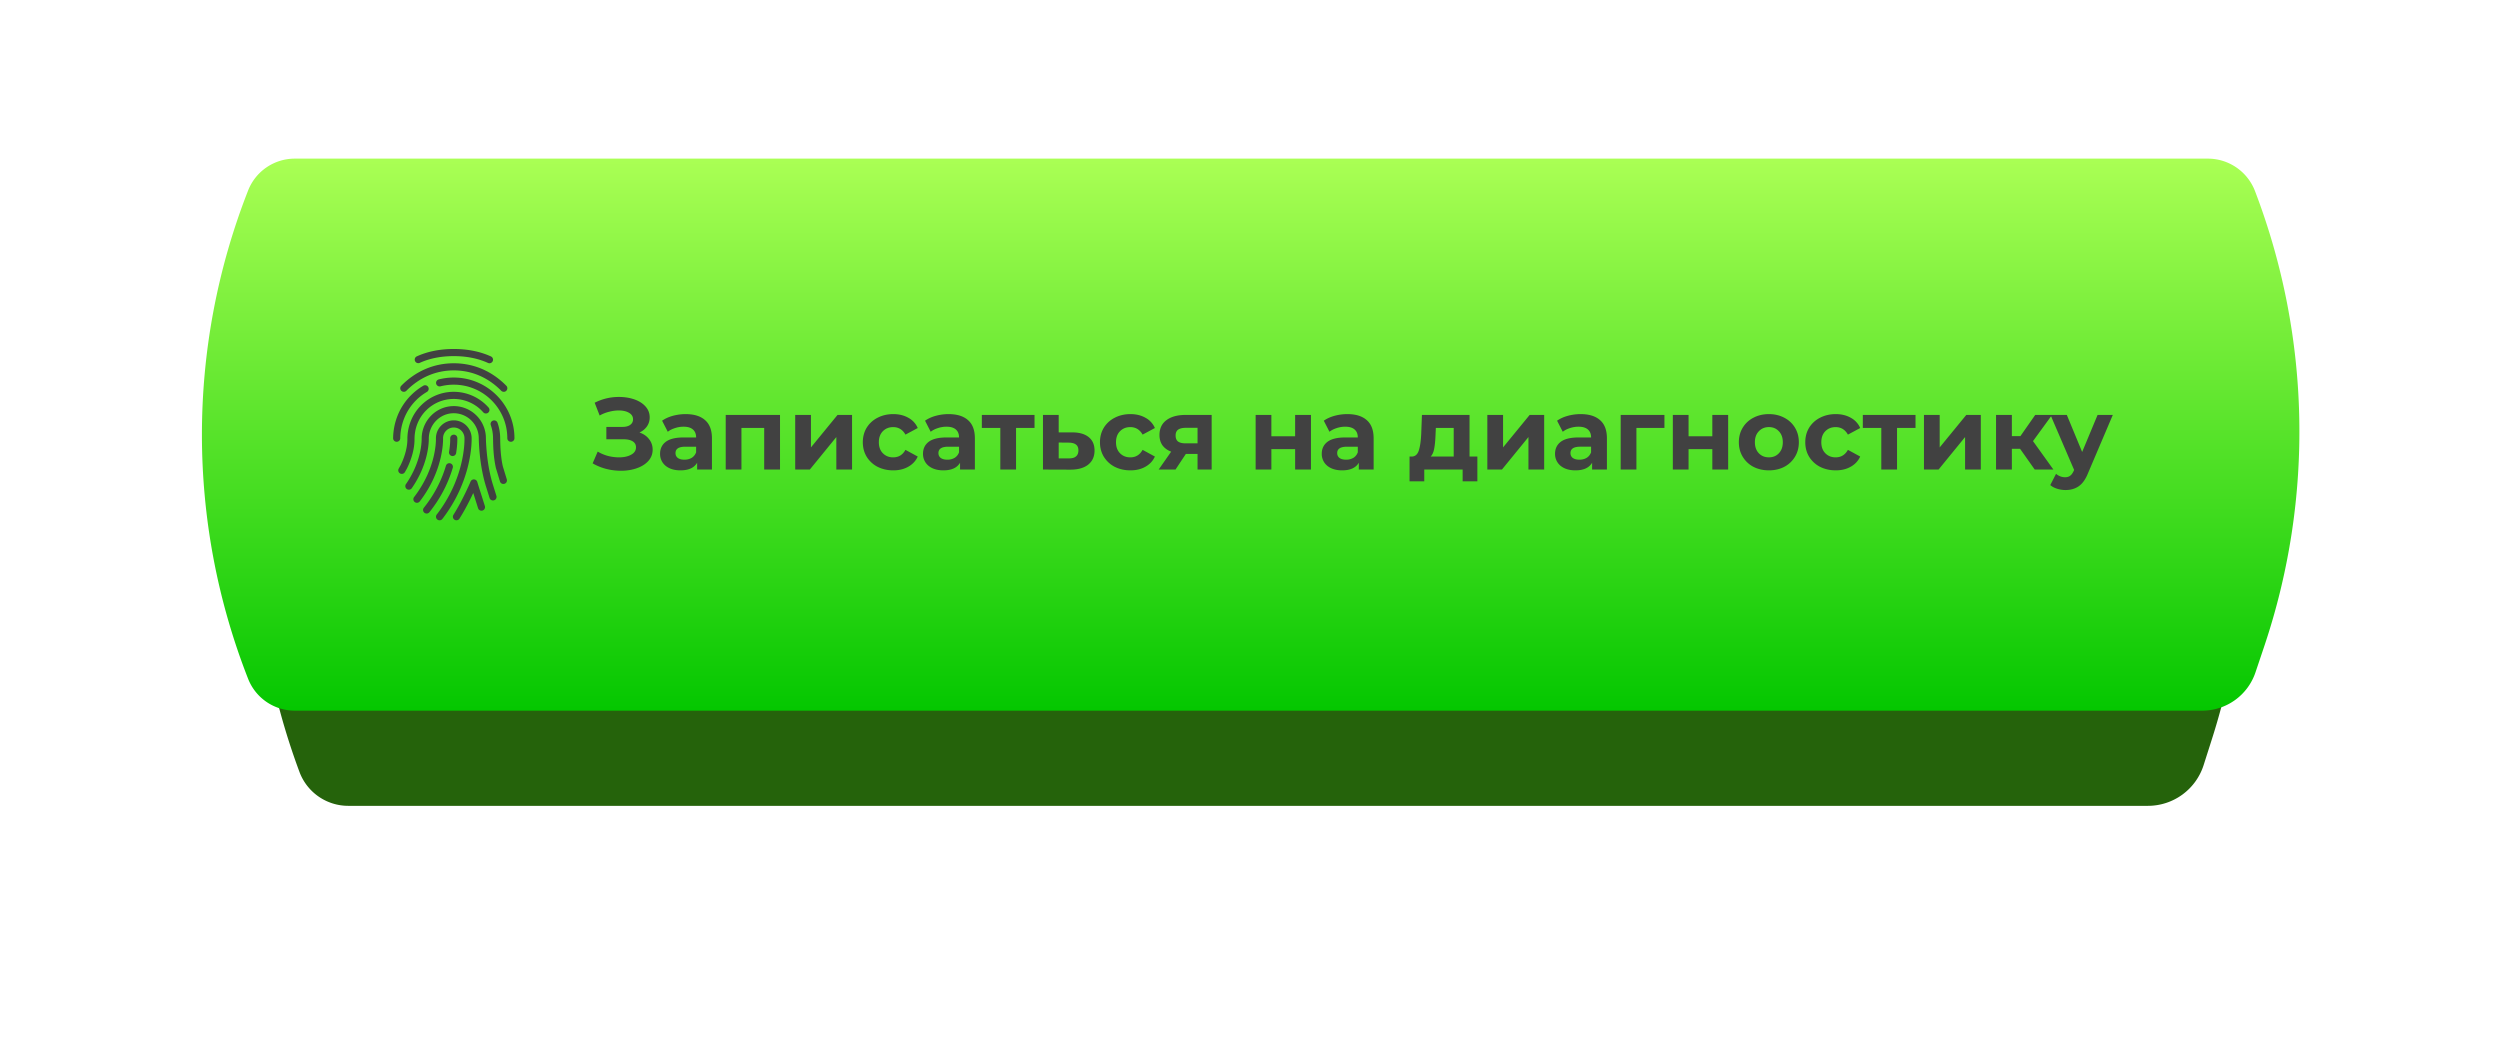 <?xml version="1.0" encoding="UTF-8"?> <svg xmlns="http://www.w3.org/2000/svg" width="394" height="167" fill="none"> <g filter="url(#a)"> <path fill="#25630B" d="M47.195 35.345A8.207 8.207 0 0 1 54.887 30h284.561a8.265 8.265 0 0 1 7.771 5.45 110.2 110.2 0 0 1 1.384 71.018l-1.312 4.115A9.218 9.218 0 0 1 338.51 117H54.887a8.208 8.208 0 0 1-7.692-5.345 109.426 109.426 0 0 1 0-76.31Z"></path> </g> <g filter="url(#b)"> <path fill="url(#c)" d="M39.106 30.014A7.9 7.9 0 0 1 46.46 25h301.494a7.961 7.961 0 0 1 7.435 5.117 106.13 106.13 0 0 1 1.457 71.736l-1.382 4.109a8.866 8.866 0 0 1-8.403 6.038h-300.6a7.9 7.9 0 0 1-7.355-5.014 105.334 105.334 0 0 1 0-76.972Z"></path> </g> <path fill="#414141" d="M77.143 57.25a.556.556 0 0 1-.233-.05c-1.566-.714-3.38-1.075-5.392-1.075-2.026 0-3.84.361-5.39 1.073a.563.563 0 0 1-.47-1.021c1.699-.781 3.67-1.177 5.86-1.177 2.175 0 4.146.396 5.858 1.176a.563.563 0 0 1-.233 1.074Z"></path> <path fill="#414141" d="M79.393 61.75a.562.562 0 0 1-.4-.168c-2.065-2.098-4.65-3.207-7.477-3.207-2.816 0-5.4 1.11-7.473 3.209a.564.564 0 0 1-.795.004.564.564 0 0 1-.005-.797c2.289-2.316 5.15-3.54 8.273-3.54 3.136 0 6 1.224 8.278 3.541a.562.562 0 0 1-.401.958Z"></path> <path fill="#414141" d="M80.516 69.625a.563.563 0 0 1-.563-.562c0-4.653-3.785-8.438-8.438-8.438-.708 0-1.411.088-2.091.26a.562.562 0 1 1-.277-1.09 9.607 9.607 0 0 1 2.368-.295c5.273 0 9.563 4.29 9.563 9.563 0 .31-.252.562-.562.562ZM62.518 69.624h-.01a.562.562 0 0 1-.553-.571c.04-2.564 1.028-4.95 2.779-6.72a9.585 9.585 0 0 1 1.98-1.542.563.563 0 0 1 .57.972 8.422 8.422 0 0 0-1.75 1.361c-1.547 1.564-2.418 3.675-2.454 5.948a.561.561 0 0 1-.562.552Z"></path> <path fill="#414141" d="M63.327 74.687a.562.562 0 0 1-.49-.838l.315-.562c.677-1.395 1.055-2.846 1.052-4.056 0-2.05.756-3.927 2.13-5.315a7.234 7.234 0 0 1 5.181-2.166c2.11 0 4.121.916 5.513 2.512a.564.564 0 0 1-.848.74 6.19 6.19 0 0 0-4.665-2.127c-1.658 0-3.214.65-4.382 1.831-1.163 1.177-1.804 2.772-1.804 4.495.005 1.424-.404 3.008-1.18 4.608l-.332.592a.562.562 0 0 1-.49.286ZM79.334 76.273a.564.564 0 0 1-.539-.398l-.643-2.12c-.392-1.778-.423-3.402-.443-4.371l-.007-.306a6.17 6.17 0 0 0-.352-2.074.562.562 0 1 1 1.06-.375c.276.781.417 1.6.417 2.434l.007.298c.019.93.05 2.483.406 4.111l.632 2.077a.563.563 0 0 1-.538.724Z"></path> <path fill="#414141" d="M77.694 78.874a.564.564 0 0 1-.538-.395l-.52-1.669c-.936-2.922-1.144-6.1-1.184-7.734a3.945 3.945 0 0 0-3.938-3.951c-2.17 0-3.935 1.802-3.935 4.016.003.93-.18 4.195-2.684 7.806a.563.563 0 0 1-.924-.643c2.376-3.425 2.485-6.553 2.483-7.145 0-2.853 2.27-5.159 5.061-5.159a5.069 5.069 0 0 1 5.063 5.063c.031 1.252.205 4.51 1.132 7.408l.522 1.673a.562.562 0 0 1-.538.73Z"></path> <path fill="#414141" d="M69.275 82a.562.562 0 0 1-.445-.906c4.392-5.706 4.388-11.39 4.373-12.02 0-.942-.758-1.699-1.689-1.699a1.69 1.69 0 0 0-1.687 1.688c.007.18.143 4.992-3.673 9.96a.561.561 0 1 1-.892-.685c3.571-4.65 3.448-9.068 3.441-9.254a2.82 2.82 0 0 1 2.813-2.834 2.816 2.816 0 0 1 2.812 2.813c.017.656.03 6.697-4.606 12.718a.561.561 0 0 1-.447.219Z"></path> <path fill="#414141" d="M71.33 71.874a.563.563 0 0 1-.556-.651c.21-1.302.179-2.125.179-2.133a.562.562 0 0 1 .537-.586.55.55 0 0 1 .587.537c0 .037.039.934-.19 2.362a.564.564 0 0 1-.556.471ZM67.237 80.935a.563.563 0 0 1-.44-.913c1.603-2.006 2.773-4.227 3.476-6.603a.563.563 0 1 1 1.079.32c-.745 2.515-1.982 4.865-3.676 6.984a.56.56 0 0 1-.439.212ZM71.938 81.998a.563.563 0 0 1-.475-.864c1.436-2.261 2.69-5.206 2.702-5.237a.562.562 0 0 1 1.057.06c.001.004.254.858.523 1.666l.678 2.154a.563.563 0 0 1-1.073.338l-.674-2.144-.09-.272c-.516 1.095-1.304 2.67-2.175 4.038a.558.558 0 0 1-.474.261ZM100.776 68.16c.65.224 1.157.576 1.52 1.056.373.47.56 1.019.56 1.648 0 .683-.224 1.275-.672 1.776-.448.501-1.056.885-1.824 1.152-.758.267-1.59.4-2.496.4a9.468 9.468 0 0 1-2.304-.288 8.44 8.44 0 0 1-2.16-.88l.8-1.856c.49.299 1.029.528 1.616.688a7.18 7.18 0 0 0 1.744.224c.768 0 1.402-.139 1.904-.416.512-.277.768-.667.768-1.168 0-.416-.176-.73-.528-.944-.342-.213-.811-.32-1.408-.32H95.56V67.28h2.544c.522 0 .928-.107 1.216-.32.298-.213.448-.507.448-.88 0-.437-.214-.779-.64-1.024-.416-.245-.955-.368-1.616-.368-.491 0-.998.07-1.52.208a5.783 5.783 0 0 0-1.488.592l-.784-2.016a8.284 8.284 0 0 1 3.84-.912c.874 0 1.68.128 2.416.384s1.322.63 1.76 1.12c.437.49.656 1.061.656 1.712 0 .533-.144 1.008-.432 1.424a2.786 2.786 0 0 1-1.184.96Zm7.284-2.896c1.333 0 2.357.32 3.072.96.714.63 1.072 1.584 1.072 2.864V74h-2.336v-1.072c-.47.8-1.344 1.2-2.624 1.2-.662 0-1.238-.112-1.728-.336-.48-.224-.848-.533-1.104-.928a2.415 2.415 0 0 1-.384-1.344c0-.8.298-1.43.896-1.888.608-.459 1.541-.688 2.8-.688h1.984c0-.544-.166-.96-.496-1.248-.331-.299-.827-.448-1.488-.448-.459 0-.912.075-1.36.224-.438.139-.811.33-1.12.576l-.896-1.744c.469-.33 1.029-.587 1.68-.768a7.645 7.645 0 0 1 2.032-.272Zm-.192 7.184c.426 0 .805-.096 1.136-.288.33-.203.565-.496.704-.88v-.88h-1.712c-1.024 0-1.536.336-1.536 1.008 0 .32.122.576.368.768.256.181.602.272 1.04.272Zm15.064-7.056V74h-2.496v-6.56h-3.584V74h-2.48v-8.608h8.56Zm2.393 0h2.48v5.12l4.192-5.12h2.288V74h-2.48v-5.12L127.629 74h-2.304v-8.608Zm15.455 8.736c-.917 0-1.744-.187-2.48-.56a4.383 4.383 0 0 1-1.712-1.584c-.405-.672-.608-1.435-.608-2.288 0-.853.203-1.616.608-2.288a4.268 4.268 0 0 1 1.712-1.568c.736-.384 1.563-.576 2.48-.576.907 0 1.696.192 2.368.576a3.316 3.316 0 0 1 1.488 1.616l-1.936 1.04c-.448-.79-1.093-1.184-1.936-1.184-.65 0-1.189.213-1.616.64-.426.427-.64 1.008-.64 1.744s.214 1.317.64 1.744c.427.427.966.64 1.616.64.854 0 1.499-.395 1.936-1.184l1.936 1.056c-.309.683-.805 1.216-1.488 1.6-.672.384-1.461.576-2.368.576Zm8.717-8.864c1.333 0 2.357.32 3.072.96.715.63 1.072 1.584 1.072 2.864V74h-2.336v-1.072c-.469.8-1.344 1.2-2.624 1.2-.661 0-1.237-.112-1.728-.336-.48-.224-.848-.533-1.104-.928a2.415 2.415 0 0 1-.384-1.344c0-.8.299-1.43.896-1.888.608-.459 1.541-.688 2.8-.688h1.984c0-.544-.165-.96-.496-1.248-.331-.299-.827-.448-1.488-.448-.459 0-.912.075-1.36.224-.437.139-.811.33-1.12.576l-.896-1.744c.469-.33 1.029-.587 1.68-.768a7.65 7.65 0 0 1 2.032-.272Zm-.192 7.184a2.22 2.22 0 0 0 1.136-.288c.331-.203.565-.496.704-.88v-.88h-1.712c-1.024 0-1.536.336-1.536 1.008 0 .32.123.576.368.768.256.181.603.272 1.04.272Zm13.736-5.008h-2.912V74h-2.48v-6.56h-2.912v-2.048h8.304v2.048Zm5.987.704c1.12.01 1.979.267 2.576.768.597.49.896 1.19.896 2.096 0 .95-.336 1.69-1.008 2.224-.661.523-1.595.784-2.8.784l-4.32-.016v-8.608h2.48v2.752h2.176Zm-.56 4.096c.48.01.848-.09 1.104-.304.256-.213.384-.533.384-.96 0-.416-.128-.72-.384-.912-.245-.192-.613-.293-1.104-.304l-1.616-.016v2.496h1.616Zm9.687 1.888c-.917 0-1.744-.187-2.48-.56a4.383 4.383 0 0 1-1.712-1.584c-.405-.672-.608-1.435-.608-2.288 0-.853.203-1.616.608-2.288a4.268 4.268 0 0 1 1.712-1.568c.736-.384 1.563-.576 2.48-.576.907 0 1.696.192 2.368.576a3.316 3.316 0 0 1 1.488 1.616l-1.936 1.04c-.448-.79-1.093-1.184-1.936-1.184-.65 0-1.189.213-1.616.64-.426.427-.64 1.008-.64 1.744s.214 1.317.64 1.744c.427.427.966.64 1.616.64.854 0 1.499-.395 1.936-1.184l1.936 1.056c-.309.683-.805 1.216-1.488 1.6-.672.384-1.461.576-2.368.576Zm12.802-8.736V74h-2.224v-2.464h-1.84L185.261 74h-2.656l1.968-2.816c-.597-.235-1.056-.57-1.376-1.008-.309-.448-.464-.987-.464-1.616 0-1.013.363-1.792 1.088-2.336.736-.555 1.744-.832 3.024-.832h4.112Zm-4.064 2.032c-.533 0-.938.096-1.216.288-.266.192-.4.501-.4.928 0 .427.128.741.384.944.267.192.667.288 1.2.288h1.872v-2.448h-1.84Zm10.995-2.032h2.48v3.36h3.744v-3.36h2.496V74h-2.496v-3.216h-3.744V74h-2.48v-8.608Zm14.453-.128c1.333 0 2.357.32 3.072.96.715.63 1.072 1.584 1.072 2.864V74h-2.336v-1.072c-.469.8-1.344 1.2-2.624 1.2-.661 0-1.237-.112-1.728-.336-.48-.224-.848-.533-1.104-.928a2.415 2.415 0 0 1-.384-1.344c0-.8.299-1.43.896-1.888.608-.459 1.541-.688 2.8-.688h1.984c0-.544-.165-.96-.496-1.248-.331-.299-.827-.448-1.488-.448-.459 0-.912.075-1.36.224-.437.139-.811.33-1.12.576l-.896-1.744c.469-.33 1.029-.587 1.68-.768a7.65 7.65 0 0 1 2.032-.272Zm-.192 7.184a2.22 2.22 0 0 0 1.136-.288c.331-.203.565-.496.704-.88v-.88h-1.712c-1.024 0-1.536.336-1.536 1.008 0 .32.123.576.368.768.256.181.603.272 1.04.272Zm20.683-.496v3.904h-2.32V74h-6.048v1.856h-2.32v-3.904h.352c.534-.01.902-.325 1.104-.944.203-.619.331-1.499.384-2.64l.112-2.976h7.504v6.56h1.232Zm-6.592-3.408c-.032.875-.101 1.59-.208 2.144-.096.555-.282.976-.56 1.264h3.632V67.44h-2.816l-.048 1.104Zm8.163-3.152h2.48v5.12l4.192-5.12h2.288V74h-2.48v-5.12L236.707 74h-2.304v-8.608Zm14.704-.128c1.333 0 2.357.32 3.072.96.714.63 1.072 1.584 1.072 2.864V74h-2.336v-1.072c-.47.8-1.344 1.2-2.624 1.2-.662 0-1.238-.112-1.729-.336-.479-.224-.847-.533-1.103-.928a2.415 2.415 0 0 1-.384-1.344c0-.8.298-1.43.896-1.888.608-.459 1.541-.688 2.8-.688h1.984c0-.544-.166-.96-.496-1.248-.331-.299-.827-.448-1.488-.448-.459 0-.912.075-1.36.224-.438.139-.811.33-1.12.576l-.896-1.744c.469-.33 1.029-.587 1.68-.768a7.645 7.645 0 0 1 2.032-.272Zm-.192 7.184c.426 0 .805-.096 1.136-.288.33-.203.565-.496.704-.88v-.88h-1.712c-1.024 0-1.536.336-1.536 1.008 0 .32.122.576.368.768.256.181.602.272 1.04.272Zm13.4-5.008h-4.416V74h-2.48v-8.608h6.896v2.048Zm1.323-2.048h2.48v3.36h3.744v-3.36h2.496V74h-2.496v-3.216h-3.744V74h-2.48v-8.608Zm15.141 8.736c-.907 0-1.723-.187-2.448-.56a4.288 4.288 0 0 1-1.68-1.584c-.405-.672-.608-1.435-.608-2.288 0-.853.203-1.616.608-2.288a4.175 4.175 0 0 1 1.68-1.568c.725-.384 1.541-.576 2.448-.576s1.717.192 2.432.576a4.175 4.175 0 0 1 1.68 1.568c.405.672.608 1.435.608 2.288 0 .853-.203 1.616-.608 2.288a4.288 4.288 0 0 1-1.68 1.584c-.715.373-1.525.56-2.432.56Zm0-2.048c.64 0 1.163-.213 1.568-.64.416-.437.624-1.019.624-1.744 0-.725-.208-1.301-.624-1.728-.405-.437-.928-.656-1.568-.656s-1.168.219-1.584.656c-.416.427-.624 1.003-.624 1.728 0 .725.208 1.307.624 1.744.416.427.944.64 1.584.64Zm10.533 2.048c-.918 0-1.744-.187-2.48-.56a4.376 4.376 0 0 1-1.712-1.584c-.406-.672-.608-1.435-.608-2.288 0-.853.202-1.616.608-2.288a4.262 4.262 0 0 1 1.712-1.568c.736-.384 1.562-.576 2.48-.576.906 0 1.696.192 2.368.576a3.325 3.325 0 0 1 1.488 1.616l-1.936 1.04c-.448-.79-1.094-1.184-1.936-1.184-.651 0-1.19.213-1.616.64-.427.427-.64 1.008-.64 1.744s.213 1.317.64 1.744c.426.427.965.64 1.616.64.853 0 1.498-.395 1.936-1.184l1.936 1.056a3.433 3.433 0 0 1-1.488 1.6c-.672.384-1.462.576-2.368.576Zm12.573-6.688h-2.912V74h-2.48v-6.56h-2.912v-2.048h8.304v2.048Zm1.331-2.048h2.48v5.12l4.192-5.12h2.288V74h-2.48v-5.12L305.52 74h-2.304v-8.608Zm15.151 5.344h-1.296V74h-2.496v-8.608h2.496v3.344h1.344l2.336-3.344h2.656l-3.008 4.128 3.216 4.48h-2.944l-2.304-3.264Zm14.613-5.344-3.888 9.136c-.394.992-.885 1.69-1.472 2.096-.576.405-1.274.608-2.096.608-.448 0-.89-.07-1.328-.208-.437-.139-.794-.33-1.072-.576l.912-1.776a2.17 2.17 0 0 0 1.408.544c.342 0 .619-.085.832-.256.214-.16.406-.432.576-.816l.032-.08-3.728-8.672h2.576l2.416 5.84 2.432-5.84h2.4Z"></path> <defs> <filter id="a" width="393.483" height="167" x=".327" y="0" color-interpolation-filters="sRGB" filterUnits="userSpaceOnUse"> <feFlood flood-opacity="0" result="BackgroundImageFix"></feFlood> <feColorMatrix in="SourceAlpha" result="hardAlpha" values="0 0 0 0 0 0 0 0 0 0 0 0 0 0 0 0 0 0 127 0"></feColorMatrix> <feOffset dy="10"></feOffset> <feGaussianBlur stdDeviation="20"></feGaussianBlur> <feComposite in2="hardAlpha" operator="out"></feComposite> <feColorMatrix values="0 0 0 0 0.293 0 0 0 0 0.681 0 0 0 0 0.157 0 0 0 0.5 0"></feColorMatrix> <feBlend in2="BackgroundImageFix" result="effect1_dropShadow_43_151"></feBlend> <feBlend in="SourceGraphic" in2="effect1_dropShadow_43_151" result="shape"></feBlend> </filter> <filter id="b" width="338.562" height="95" x="27.824" y="21" color-interpolation-filters="sRGB" filterUnits="userSpaceOnUse"> <feFlood flood-opacity="0" result="BackgroundImageFix"></feFlood> <feBlend in="SourceGraphic" in2="BackgroundImageFix" result="shape"></feBlend> <feColorMatrix in="SourceAlpha" result="hardAlpha" values="0 0 0 0 0 0 0 0 0 0 0 0 0 0 0 0 0 0 127 0"></feColorMatrix> <feOffset dx="4" dy="4"></feOffset> <feGaussianBlur stdDeviation="10"></feGaussianBlur> <feComposite in2="hardAlpha" k2="-1" k3="1" operator="arithmetic"></feComposite> <feColorMatrix values="0 0 0 0 1 0 0 0 0 1 0 0 0 0 1 0 0 0 0.7 0"></feColorMatrix> <feBlend in2="shape" result="effect1_innerShadow_43_151"></feBlend> <feColorMatrix in="SourceAlpha" result="hardAlpha" values="0 0 0 0 0 0 0 0 0 0 0 0 0 0 0 0 0 0 127 0"></feColorMatrix> <feOffset dx="-4" dy="-4"></feOffset> <feGaussianBlur stdDeviation="10"></feGaussianBlur> <feComposite in2="hardAlpha" k2="-1" k3="1" operator="arithmetic"></feComposite> <feColorMatrix values="0 0 0 0 0 0 0 0 0 0 0 0 0 0 0 0 0 0 0.25 0"></feColorMatrix> <feBlend in2="effect1_innerShadow_43_151" result="effect2_innerShadow_43_151"></feBlend> </filter> <linearGradient id="c" x1="196.5" x2="196.5" y1="25" y2="112" gradientUnits="userSpaceOnUse"> <stop stop-color="#AAFF54"></stop> <stop offset="1" stop-color="#04C700"></stop> </linearGradient> </defs> </svg> 